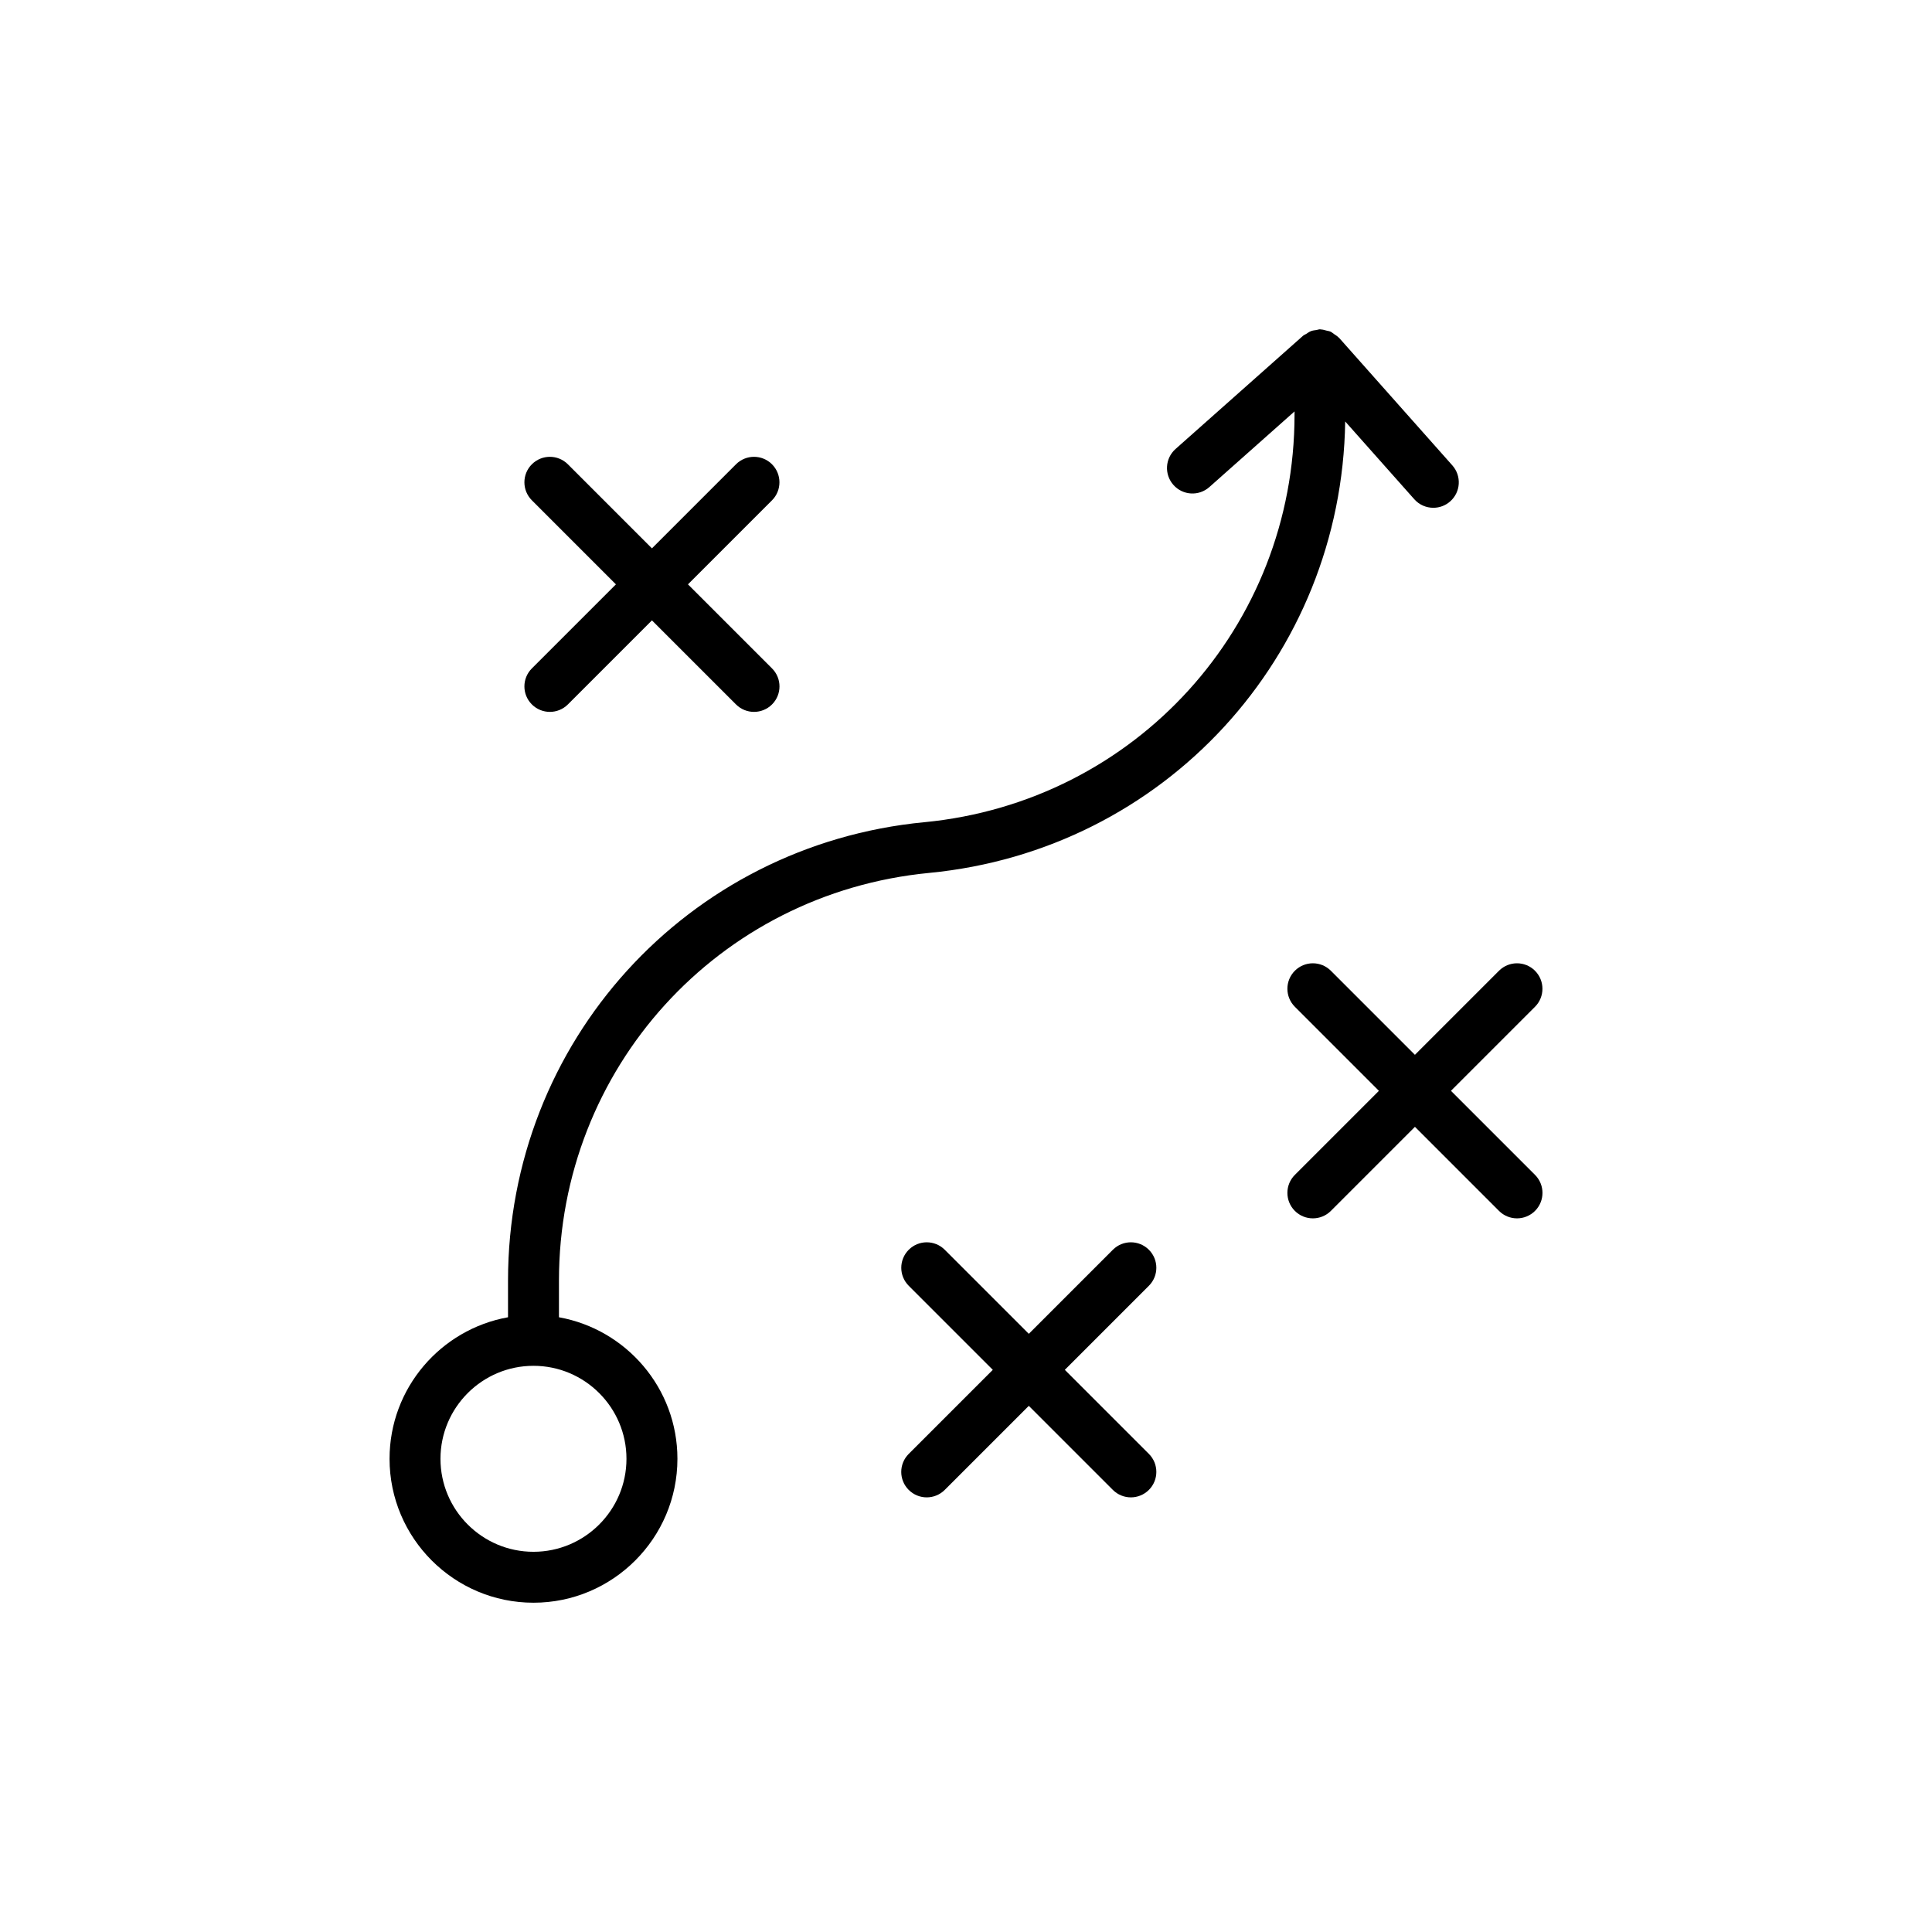 <?xml version="1.0" encoding="UTF-8"?>
<!-- Uploaded to: SVG Repo, www.svgrepo.com, Generator: SVG Repo Mixer Tools -->
<svg fill="#000000" width="800px" height="800px" version="1.1" viewBox="144 144 512 512" xmlns="http://www.w3.org/2000/svg">
 <g>
  <path d="m388.95 361.89c-62.895 6.062-110.32 58.281-110.32 121.47v9.727c-17.82 3.199-31.395 18.781-31.395 37.508 0 21.027 17.109 38.141 38.145 38.141 21.031 0 38.145-17.109 38.145-38.141 0-18.727-13.574-34.309-31.395-37.508v-9.727c0-56.195 42.184-102.64 98.121-108.03 62.281-6.004 109.32-57.289 110.24-119.64l18.309 20.613c1.332 1.504 3.188 2.266 5.051 2.266 1.59 0 3.195-0.559 4.477-1.703 2.789-2.477 3.039-6.738 0.562-9.527l-30.016-33.805c-0.047-0.051-0.109-0.07-0.156-0.117-0.336-0.359-0.758-0.602-1.164-0.879-0.328-0.223-0.621-0.5-0.977-0.656-0.328-0.148-0.695-0.176-1.051-0.27-0.504-0.133-0.992-0.293-1.512-0.305-0.066-0.004-0.121-0.039-0.188-0.039-0.328 0-0.613 0.141-0.934 0.188-0.492 0.07-0.977 0.113-1.453 0.293-0.465 0.176-0.848 0.461-1.258 0.73-0.273 0.18-0.59 0.266-0.844 0.492l-33.805 30.016c-2.789 2.477-3.039 6.738-0.562 9.527 2.473 2.789 6.738 3.047 9.527 0.562l22.57-20.043v0.824c0.008 56.199-42.176 102.64-98.113 108.04zm-78.93 168.71c0 13.586-11.059 24.641-24.645 24.641-13.586 0-24.645-11.055-24.645-24.641 0-13.59 11.059-24.645 24.645-24.645 13.59 0 24.645 11.055 24.645 24.645z"/>
  <path d="m348.59 267.04c-2.637-2.637-6.906-2.637-9.543 0l-22.277 22.277-22.277-22.277c-2.637-2.637-6.906-2.637-9.543 0-2.637 2.637-2.637 6.906 0 9.543l22.277 22.277-22.277 22.277c-2.637 2.637-2.637 6.906 0 9.543 1.32 1.316 3.047 1.977 4.773 1.977s3.453-0.66 4.773-1.977l22.277-22.277 22.277 22.277c1.316 1.316 3.047 1.977 4.773 1.977 1.727 0 3.453-0.66 4.773-1.977 2.637-2.637 2.637-6.906 0-9.543l-22.277-22.277 22.277-22.277c2.625-2.633 2.625-6.906-0.008-9.543z"/>
  <path d="m384.82 538.84c1.316 1.316 3.047 1.977 4.773 1.977 1.727 0 3.453-0.66 4.773-1.977l22.277-22.277 22.277 22.277c1.316 1.316 3.047 1.977 4.773 1.977 1.727 0 3.453-0.66 4.773-1.977 2.637-2.637 2.637-6.906 0-9.543l-22.277-22.277 22.277-22.277c2.637-2.637 2.637-6.906 0-9.543-2.637-2.637-6.906-2.637-9.543 0l-22.277 22.277-22.277-22.277c-2.637-2.637-6.906-2.637-9.543 0s-2.637 6.906 0 9.543l22.277 22.277-22.277 22.277c-2.644 2.637-2.644 6.906-0.008 9.543z"/>
  <path d="m550.79 401.26c-2.637-2.637-6.906-2.637-9.543 0l-22.277 22.277-22.277-22.277c-2.637-2.637-6.906-2.637-9.543 0-2.637 2.637-2.637 6.906 0 9.543l22.277 22.277-22.277 22.277c-2.637 2.637-2.637 6.906 0 9.543 1.316 1.316 3.043 1.977 4.773 1.977 1.727 0 3.453-0.66 4.773-1.977l22.277-22.277 22.277 22.277c1.316 1.316 3.047 1.977 4.773 1.977 1.727 0 3.453-0.66 4.773-1.977 2.637-2.637 2.637-6.906 0-9.543l-22.277-22.277 22.277-22.277c2.625-2.637 2.625-6.906-0.008-9.543z"/>
 </g>
</svg>